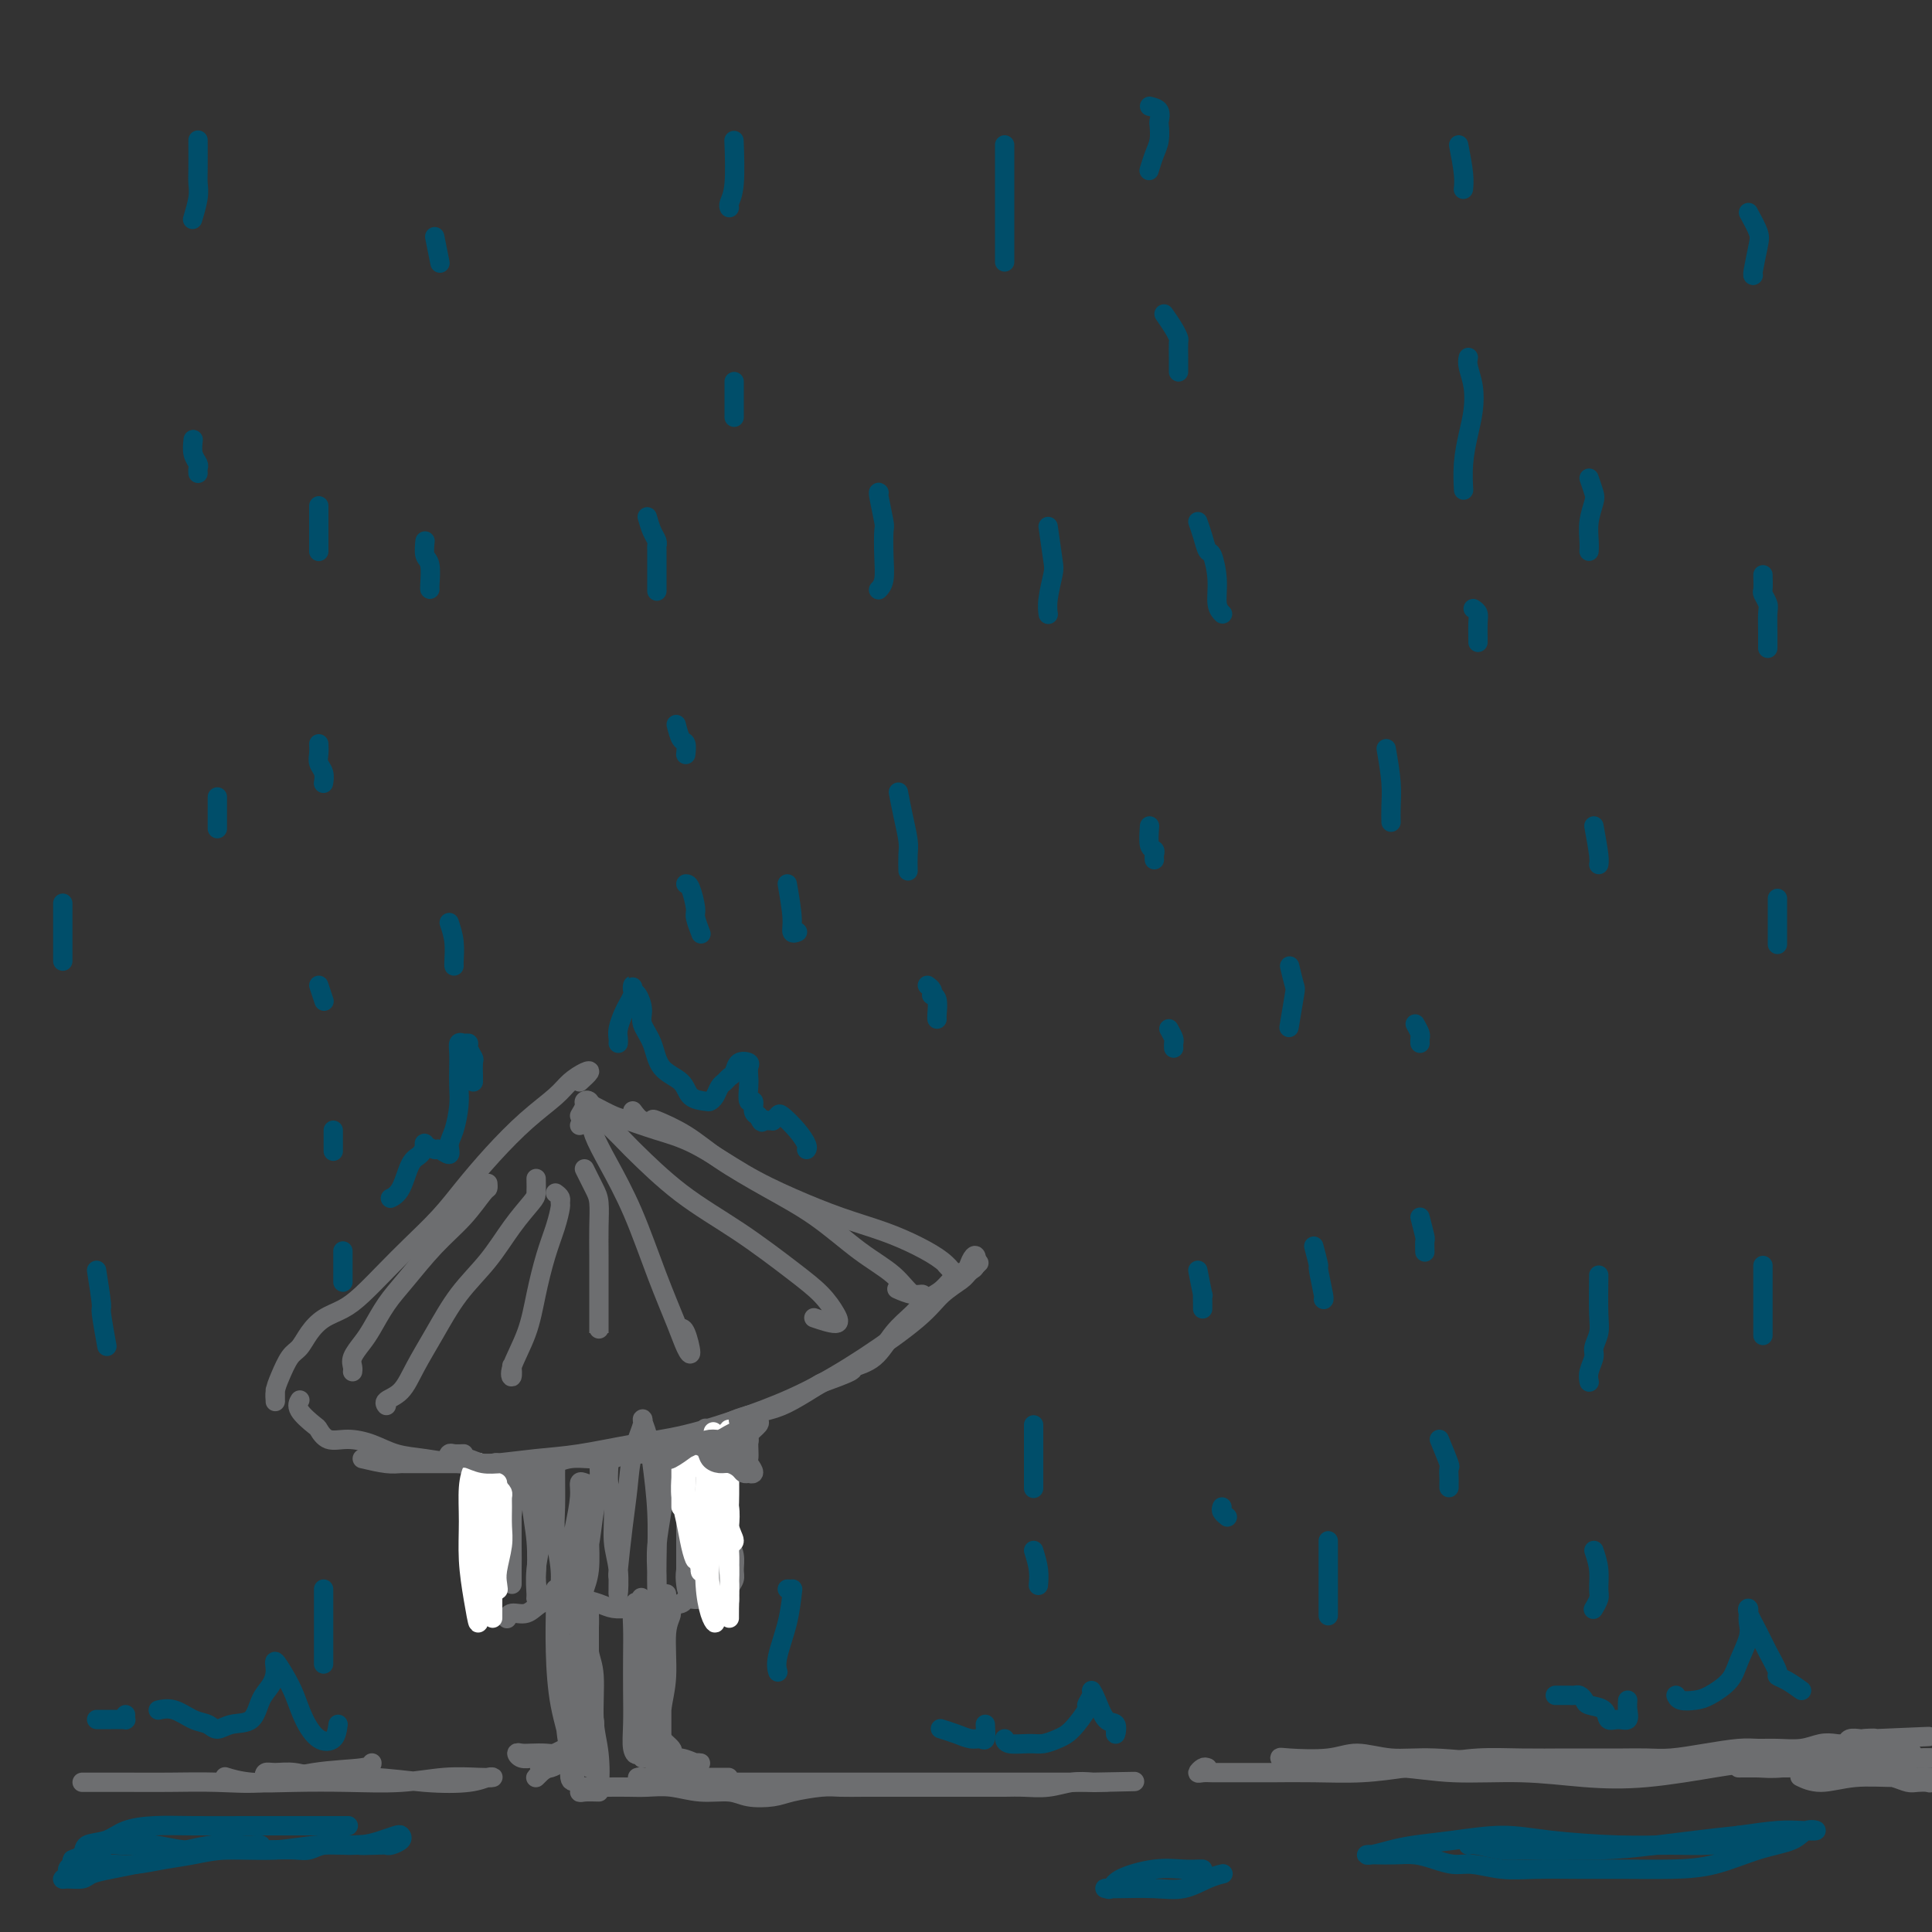 <svg viewBox='0 0 400 400' version='1.1' xmlns='http://www.w3.org/2000/svg' xmlns:xlink='http://www.w3.org/1999/xlink'><rect x="0" y="0" width="400" height="400" fill="#333333" stroke="none"/><g fill='none' stroke='rgb(109,110,112)' stroke-width='4' stroke-linecap='round' stroke-linejoin='round'><path d='M17,369c0.331,-0.000 0.662,-0.000 1,0c0.338,0.000 0.683,0.000 1,0c0.317,-0.000 0.604,-0.001 1,0c0.396,0.001 0.899,0.002 2,0c1.101,-0.002 2.799,-0.007 5,0c2.201,0.007 4.905,0.027 8,0c3.095,-0.027 6.581,-0.102 10,0c3.419,0.102 6.773,0.381 10,0c3.227,-0.381 6.329,-1.422 10,-2c3.671,-0.578 7.911,-0.694 10,-1c2.089,-0.306 2.025,-0.802 2,-1c-0.025,-0.198 -0.013,-0.099 0,0'/><path d='M57,368c-0.809,0.116 -1.617,0.231 -2,0c-0.383,-0.231 -0.340,-0.809 0,-1c0.340,-0.191 0.979,0.005 2,0c1.021,-0.005 2.426,-0.211 4,0c1.574,0.211 3.318,0.837 6,1c2.682,0.163 6.304,-0.139 10,0c3.696,0.139 7.468,0.717 11,1c3.532,0.283 6.825,0.271 9,0c2.175,-0.271 3.230,-0.801 4,-1c0.770,-0.199 1.253,-0.067 1,0c-0.253,0.067 -1.243,0.070 -3,0c-1.757,-0.070 -4.282,-0.214 -7,0c-2.718,0.214 -5.629,0.786 -9,1c-3.371,0.214 -7.202,0.071 -11,0c-3.798,-0.071 -7.565,-0.071 -11,0c-3.435,0.071 -6.540,0.211 -9,0c-2.460,-0.211 -4.274,-0.775 -5,-1c-0.726,-0.225 -0.363,-0.113 0,0'/><path d='M124,371c-1.146,-0.030 -2.293,-0.061 -3,0c-0.707,0.061 -0.976,0.212 -1,0c-0.024,-0.212 0.197,-0.789 1,-1c0.803,-0.211 2.187,-0.058 3,0c0.813,0.058 1.054,0.019 2,0c0.946,-0.019 2.595,-0.020 4,0c1.405,0.020 2.566,0.062 4,0c1.434,-0.062 3.143,-0.226 5,0c1.857,0.226 3.863,0.842 6,1c2.137,0.158 4.406,-0.144 6,0c1.594,0.144 2.512,0.732 4,1c1.488,0.268 3.547,0.215 5,0c1.453,-0.215 2.299,-0.594 4,-1c1.701,-0.406 4.258,-0.841 6,-1c1.742,-0.159 2.671,-0.043 4,0c1.329,0.043 3.059,0.011 5,0c1.941,-0.011 4.093,-0.003 5,0c0.907,0.003 0.568,0.001 1,0c0.432,-0.001 1.634,-0.000 3,0c1.366,0.000 2.896,0.000 4,0c1.104,-0.000 1.782,0.000 3,0c1.218,-0.000 2.975,-0.000 4,0c1.025,0.000 1.319,0.001 2,0c0.681,-0.001 1.749,-0.004 3,0c1.251,0.004 2.683,0.015 4,0c1.317,-0.015 2.518,-0.056 4,0c1.482,0.056 3.245,0.207 5,0c1.755,-0.207 3.501,-0.774 5,-1c1.499,-0.226 2.749,-0.113 4,0'/><path d='M226,369c16.616,-0.309 5.655,-0.083 2,0c-3.655,0.083 -0.006,0.022 1,0c1.006,-0.022 -0.632,-0.006 -3,0c-2.368,0.006 -5.468,0.002 -9,0c-3.532,-0.002 -7.497,-0.000 -11,0c-3.503,0.000 -6.543,0.000 -8,0c-1.457,-0.000 -1.331,-0.000 -4,0c-2.669,0.000 -8.133,0.000 -13,0c-4.867,-0.000 -9.138,-0.000 -13,0c-3.862,0.000 -7.316,0.001 -11,0c-3.684,-0.001 -7.599,-0.004 -11,0c-3.401,0.004 -6.289,0.015 -8,0c-1.711,-0.015 -2.247,-0.057 -3,0c-0.753,0.057 -1.725,0.211 -2,0c-0.275,-0.211 0.148,-0.789 0,-1c-0.148,-0.211 -0.865,-0.057 -1,0c-0.135,0.057 0.312,0.015 1,0c0.688,-0.015 1.617,-0.004 3,0c1.383,0.004 3.218,0.001 6,0c2.782,-0.001 6.509,-0.000 8,0c1.491,0.000 0.745,0.000 0,0'/><path d='M250,366c-0.293,-0.113 -0.586,-0.226 -1,0c-0.414,0.226 -0.951,0.793 -1,1c-0.049,0.207 0.388,0.056 1,0c0.612,-0.056 1.398,-0.015 2,0c0.602,0.015 1.021,0.004 2,0c0.979,-0.004 2.519,-0.001 3,0c0.481,0.001 -0.097,0.001 1,0c1.097,-0.001 3.870,-0.003 5,0c1.130,0.003 0.617,0.012 2,0c1.383,-0.012 4.663,-0.046 8,0c3.337,0.046 6.731,0.170 10,0c3.269,-0.170 6.414,-0.634 9,-1c2.586,-0.366 4.612,-0.634 7,-1c2.388,-0.366 5.138,-0.830 8,-1c2.862,-0.170 5.836,-0.046 9,0c3.164,0.046 6.518,0.013 9,0c2.482,-0.013 4.093,-0.006 6,0c1.907,0.006 4.110,0.012 6,0c1.890,-0.012 3.467,-0.042 5,0c1.533,0.042 3.020,0.154 5,0c1.980,-0.154 4.451,-0.576 7,-1c2.549,-0.424 5.175,-0.849 7,-1c1.825,-0.151 2.848,-0.027 4,0c1.152,0.027 2.431,-0.044 4,0c1.569,0.044 3.427,0.204 5,0c1.573,-0.204 2.859,-0.773 4,-1c1.141,-0.227 2.136,-0.113 3,0c0.864,0.113 1.596,0.227 2,0c0.404,-0.227 0.479,-0.793 1,-1c0.521,-0.207 1.486,-0.056 2,0c0.514,0.056 0.575,0.016 1,0c0.425,-0.016 1.212,-0.008 2,0'/><path d='M388,360c21.614,-0.932 6.649,-0.262 1,0c-5.649,0.262 -1.982,0.117 -1,0c0.982,-0.117 -0.721,-0.204 -2,0c-1.279,0.204 -2.135,0.700 -4,1c-1.865,0.300 -4.738,0.406 -8,1c-3.262,0.594 -6.914,1.677 -11,2c-4.086,0.323 -8.607,-0.114 -13,0c-4.393,0.114 -8.658,0.778 -13,1c-4.342,0.222 -8.762,0.002 -13,0c-4.238,-0.002 -8.296,0.213 -13,0c-4.704,-0.213 -10.055,-0.856 -14,-1c-3.945,-0.144 -6.483,0.209 -9,0c-2.517,-0.209 -5.012,-0.980 -7,-1c-1.988,-0.020 -3.467,0.713 -6,1c-2.533,0.287 -6.118,0.130 -8,0c-1.882,-0.130 -2.060,-0.232 -2,0c0.060,0.232 0.357,0.798 1,1c0.643,0.202 1.630,0.039 3,0c1.370,-0.039 3.122,0.046 4,0c0.878,-0.046 0.883,-0.223 2,0c1.117,0.223 3.347,0.848 6,1c2.653,0.152 5.731,-0.168 9,0c3.269,0.168 6.730,0.823 11,1c4.270,0.177 9.349,-0.123 14,0c4.651,0.123 8.873,0.671 13,1c4.127,0.329 8.158,0.439 13,0c4.842,-0.439 10.496,-1.426 14,-2c3.504,-0.574 4.858,-0.735 7,-1c2.142,-0.265 5.071,-0.632 8,-1'/><path d='M370,364c8.151,-0.620 7.530,-0.170 7,0c-0.530,0.170 -0.967,0.060 0,0c0.967,-0.060 3.338,-0.069 5,0c1.662,0.069 2.616,0.215 4,0c1.384,-0.215 3.198,-0.790 4,-1c0.802,-0.210 0.592,-0.056 1,0c0.408,0.056 1.434,0.014 2,0c0.566,-0.014 0.673,0.000 1,0c0.327,-0.000 0.875,-0.014 1,0c0.125,0.014 -0.173,0.056 0,0c0.173,-0.056 0.816,-0.211 1,0c0.184,0.211 -0.092,0.789 0,1c0.092,0.211 0.550,0.057 1,0c0.450,-0.057 0.890,-0.015 1,0c0.110,0.015 -0.111,0.004 0,0c0.111,-0.004 0.554,-0.001 1,0c0.446,0.001 0.895,0.000 1,0c0.105,-0.000 -0.133,-0.000 0,0c0.133,0.000 0.637,0.000 1,0c0.363,-0.000 0.585,-0.001 1,0c0.415,0.001 1.023,0.003 1,0c-0.023,-0.003 -0.676,-0.011 -1,0c-0.324,0.011 -0.318,0.041 -1,0c-0.682,-0.041 -2.052,-0.155 -4,0c-1.948,0.155 -4.474,0.577 -7,1'/><path d='M390,365c-4.098,0.094 -8.343,-0.171 -12,0c-3.657,0.171 -6.725,0.778 -9,1c-2.275,0.222 -3.757,0.060 -5,0c-1.243,-0.060 -2.247,-0.017 -3,0c-0.753,0.017 -1.255,0.008 -1,0c0.255,-0.008 1.268,-0.013 3,0c1.732,0.013 4.183,0.046 7,0c2.817,-0.046 6.000,-0.170 9,0c3.000,0.170 5.816,0.634 8,1c2.184,0.366 3.736,0.635 5,1c1.264,0.365 2.239,0.826 3,1c0.761,0.174 1.309,0.061 2,0c0.691,-0.061 1.524,-0.070 2,0c0.476,0.070 0.596,0.220 1,0c0.404,-0.220 1.092,-0.809 0,-1c-1.092,-0.191 -3.964,0.015 -7,0c-3.036,-0.015 -6.236,-0.251 -9,0c-2.764,0.251 -5.090,0.991 -7,1c-1.910,0.009 -3.403,-0.712 -4,-1c-0.597,-0.288 -0.299,-0.144 0,0'/><path d='M123,229c1.485,0.779 2.970,1.558 4,2c1.030,0.442 1.604,0.547 3,1c1.396,0.453 3.612,1.255 6,2c2.388,0.745 4.948,1.434 8,3c3.052,1.566 6.598,4.008 10,6c3.402,1.992 6.662,3.534 10,5c3.338,1.466 6.756,2.857 10,4c3.244,1.143 6.316,2.040 9,3c2.684,0.960 4.982,1.984 7,3c2.018,1.016 3.757,2.025 5,3c1.243,0.975 1.988,1.916 2,2c0.012,0.084 -0.711,-0.690 -1,-1c-0.289,-0.310 -0.145,-0.155 0,0'/><path d='M120,224c0.882,-0.801 1.764,-1.603 2,-2c0.236,-0.397 -0.175,-0.391 -1,0c-0.825,0.391 -2.064,1.166 -3,2c-0.936,0.834 -1.567,1.726 -3,3c-1.433,1.274 -3.667,2.931 -6,5c-2.333,2.069 -4.766,4.551 -7,7c-2.234,2.449 -4.271,4.865 -6,7c-1.729,2.135 -3.151,3.990 -5,6c-1.849,2.010 -4.126,4.176 -6,6c-1.874,1.824 -3.345,3.306 -5,5c-1.655,1.694 -3.493,3.599 -5,5c-1.507,1.401 -2.683,2.299 -4,3c-1.317,0.701 -2.776,1.206 -4,2c-1.224,0.794 -2.212,1.879 -3,3c-0.788,1.121 -1.374,2.280 -2,3c-0.626,0.720 -1.292,1.001 -2,2c-0.708,0.999 -1.458,2.714 -2,4c-0.542,1.286 -0.877,2.141 -1,3c-0.123,0.859 -0.033,1.722 0,2c0.033,0.278 0.009,-0.029 0,0c-0.009,0.029 -0.002,0.392 0,0c0.002,-0.392 0.001,-1.541 0,-2c-0.001,-0.459 -0.000,-0.230 0,0'/><path d='M75,302c1.811,0.423 3.623,0.845 5,1c1.377,0.155 2.320,0.041 3,0c0.680,-0.041 1.096,-0.011 1,0c-0.096,0.011 -0.704,0.003 0,0c0.704,-0.003 2.719,0.000 4,0c1.281,-0.000 1.828,-0.003 3,0c1.172,0.003 2.969,0.012 5,0c2.031,-0.012 4.295,-0.045 6,0c1.705,0.045 2.849,0.167 5,0c2.151,-0.167 5.308,-0.623 8,-1c2.692,-0.377 4.918,-0.677 7,-1c2.082,-0.323 4.021,-0.671 6,-1c1.979,-0.329 3.999,-0.641 6,-1c2.001,-0.359 3.982,-0.766 6,-1c2.018,-0.234 4.072,-0.294 6,-1c1.928,-0.706 3.731,-2.058 6,-3c2.269,-0.942 5.005,-1.475 7,-2c1.995,-0.525 3.249,-1.044 5,-2c1.751,-0.956 3.998,-2.351 5,-3c1.002,-0.649 0.760,-0.554 2,-1c1.240,-0.446 3.963,-1.435 5,-2c1.037,-0.565 0.388,-0.708 1,-1c0.612,-0.292 2.484,-0.734 4,-2c1.516,-1.266 2.675,-3.355 4,-5c1.325,-1.645 2.817,-2.846 4,-4c1.183,-1.154 2.057,-2.263 3,-3c0.943,-0.737 1.955,-1.103 3,-2c1.045,-0.897 2.123,-2.325 3,-3c0.877,-0.675 1.553,-0.598 2,-1c0.447,-0.402 0.666,-1.283 1,-2c0.334,-0.717 0.782,-1.270 1,-1c0.218,0.270 0.205,1.363 0,2c-0.205,0.637 -0.603,0.819 -1,1'/><path d='M201,263c3.162,-2.872 1.068,-1.050 0,0c-1.068,1.050 -1.110,1.330 -2,2c-0.890,0.670 -2.630,1.732 -4,3c-1.370,1.268 -2.372,2.742 -5,5c-2.628,2.258 -6.883,5.301 -11,8c-4.117,2.699 -8.097,5.056 -12,7c-3.903,1.944 -7.730,3.476 -12,5c-4.270,1.524 -8.983,3.039 -13,4c-4.017,0.961 -7.338,1.369 -11,2c-3.662,0.631 -7.664,1.486 -11,2c-3.336,0.514 -6.005,0.686 -9,1c-2.995,0.314 -6.316,0.771 -9,1c-2.684,0.229 -4.731,0.229 -7,0c-2.269,-0.229 -4.761,-0.686 -7,-1c-2.239,-0.314 -4.225,-0.484 -6,-1c-1.775,-0.516 -3.338,-1.379 -5,-2c-1.662,-0.621 -3.423,-0.999 -5,-1c-1.577,-0.001 -2.969,0.374 -4,0c-1.031,-0.374 -1.702,-1.498 -2,-2c-0.298,-0.502 -0.224,-0.382 -1,-1c-0.776,-0.618 -2.401,-1.974 -3,-3c-0.599,-1.026 -0.171,-1.722 0,-2c0.171,-0.278 0.086,-0.139 0,0'/><path d='M131,230c0.611,0.829 1.222,1.658 2,2c0.778,0.342 1.723,0.197 2,0c0.277,-0.197 -0.113,-0.446 1,0c1.113,0.446 3.730,1.588 6,3c2.270,1.412 4.193,3.093 7,5c2.807,1.907 6.498,4.039 10,6c3.502,1.961 6.814,3.751 10,6c3.186,2.249 6.247,4.957 9,7c2.753,2.043 5.200,3.419 7,5c1.800,1.581 2.955,3.366 4,4c1.045,0.634 1.981,0.119 2,0c0.019,-0.119 -0.880,0.160 -2,0c-1.120,-0.160 -2.463,-0.760 -3,-1c-0.537,-0.240 -0.269,-0.120 0,0'/><path d='M120,231c0.449,-0.744 0.898,-1.488 1,-2c0.102,-0.512 -0.144,-0.792 0,-1c0.144,-0.208 0.677,-0.346 1,0c0.323,0.346 0.437,1.174 1,2c0.563,0.826 1.576,1.648 3,3c1.424,1.352 3.258,3.232 4,4c0.742,0.768 0.393,0.424 2,2c1.607,1.576 5.169,5.072 9,8c3.831,2.928 7.931,5.287 12,8c4.069,2.713 8.109,5.781 11,8c2.891,2.219 4.634,3.589 6,5c1.366,1.411 2.356,2.863 3,4c0.644,1.137 0.943,1.960 0,2c-0.943,0.040 -3.126,-0.703 -4,-1c-0.874,-0.297 -0.437,-0.149 0,0'/><path d='M120,233c0.449,-0.438 0.898,-0.876 1,-1c0.102,-0.124 -0.144,0.067 0,0c0.144,-0.067 0.677,-0.392 1,0c0.323,0.392 0.436,1.500 1,3c0.564,1.500 1.579,3.392 3,6c1.421,2.608 3.247,5.932 5,10c1.753,4.068 3.434,8.880 5,13c1.566,4.120 3.019,7.549 4,10c0.981,2.451 1.492,3.925 2,5c0.508,1.075 1.012,1.752 1,1c-0.012,-0.752 -0.542,-2.933 -1,-4c-0.458,-1.067 -0.845,-1.019 -1,-1c-0.155,0.019 -0.077,0.010 0,0'/><path d='M121,242c0.732,1.466 1.464,2.932 2,4c0.536,1.068 0.876,1.737 1,3c0.124,1.263 0.033,3.118 0,5c-0.033,1.882 -0.009,3.789 0,6c0.009,2.211 0.002,4.725 0,7c-0.002,2.275 -0.001,4.311 0,6c0.001,1.689 0.000,3.032 0,3c-0.000,-0.032 -0.000,-1.438 0,-2c0.000,-0.562 0.000,-0.281 0,0'/><path d='M115,247c0.427,0.317 0.855,0.633 1,1c0.145,0.367 0.008,0.784 0,1c-0.008,0.216 0.112,0.232 0,1c-0.112,0.768 -0.458,2.289 -1,4c-0.542,1.711 -1.280,3.613 -2,6c-0.720,2.387 -1.422,5.259 -2,8c-0.578,2.741 -1.030,5.350 -2,8c-0.970,2.650 -2.456,5.339 -3,7c-0.544,1.661 -0.147,2.293 0,2c0.147,-0.293 0.042,-1.512 0,-2c-0.042,-0.488 -0.021,-0.244 0,0'/><path d='M111,244c0.022,1.148 0.044,2.295 0,3c-0.044,0.705 -0.153,0.966 -1,2c-0.847,1.034 -2.432,2.841 -4,5c-1.568,2.159 -3.118,4.669 -5,7c-1.882,2.331 -4.095,4.484 -6,7c-1.905,2.516 -3.502,5.396 -5,8c-1.498,2.604 -2.899,4.933 -4,7c-1.101,2.067 -1.903,3.874 -3,5c-1.097,1.126 -2.488,1.572 -3,2c-0.512,0.428 -0.146,0.836 0,1c0.146,0.164 0.073,0.082 0,0'/><path d='M101,245c0.030,0.425 0.059,0.851 0,1c-0.059,0.149 -0.207,0.023 -1,1c-0.793,0.977 -2.233,3.059 -4,5c-1.767,1.941 -3.862,3.740 -6,6c-2.138,2.260 -4.318,4.979 -6,7c-1.682,2.021 -2.868,3.343 -4,5c-1.132,1.657 -2.212,3.649 -3,5c-0.788,1.351 -1.283,2.061 -2,3c-0.717,0.939 -1.656,2.107 -2,3c-0.344,0.893 -0.093,1.510 0,2c0.093,0.490 0.026,0.854 0,1c-0.026,0.146 -0.013,0.073 0,0'/><path d='M150,298c-0.002,1.434 -0.004,2.869 0,4c0.004,1.131 0.016,1.960 0,3c-0.016,1.040 -0.058,2.293 0,4c0.058,1.707 0.215,3.870 0,6c-0.215,2.130 -0.804,4.227 -1,5c-0.196,0.773 0.000,0.222 0,0c-0.000,-0.222 -0.197,-0.114 0,-1c0.197,-0.886 0.789,-2.767 1,-4c0.211,-1.233 0.043,-1.818 0,-3c-0.043,-1.182 0.041,-2.960 0,-4c-0.041,-1.040 -0.207,-1.342 0,-2c0.207,-0.658 0.788,-1.672 1,-3c0.212,-1.328 0.057,-2.969 0,-4c-0.057,-1.031 -0.015,-1.452 0,-2c0.015,-0.548 0.004,-1.224 0,-1c-0.004,0.224 -0.000,1.349 0,2c0.000,0.651 -0.004,0.830 0,1c0.004,0.170 0.015,0.332 0,1c-0.015,0.668 -0.057,1.842 0,3c0.057,1.158 0.212,2.299 0,4c-0.212,1.701 -0.790,3.963 -1,6c-0.210,2.037 -0.053,3.848 0,6c0.053,2.152 0.000,4.646 0,6c-0.000,1.354 0.053,1.567 0,1c-0.053,-0.567 -0.210,-1.915 0,-3c0.210,-1.085 0.788,-1.907 1,-3c0.212,-1.093 0.057,-2.458 0,-3c-0.057,-0.542 -0.015,-0.261 0,-1c0.015,-0.739 0.004,-2.497 0,-4c-0.004,-1.503 -0.002,-2.752 0,-4'/><path d='M151,308c0.155,-3.137 0.041,-2.478 0,-3c-0.041,-0.522 -0.011,-2.223 0,-2c0.011,0.223 0.003,2.371 0,4c-0.003,1.629 -0.001,2.741 0,4c0.001,1.259 0.000,2.667 0,4c-0.000,1.333 -0.000,2.591 0,4c0.000,1.409 0.000,2.970 0,4c-0.000,1.030 -0.000,1.529 0,2c0.000,0.471 0.000,0.915 0,1c-0.000,0.085 -0.000,-0.188 0,-1c0.000,-0.812 0.000,-2.163 0,-3c-0.000,-0.837 -0.001,-1.161 0,-2c0.001,-0.839 0.004,-2.192 0,-3c-0.004,-0.808 -0.015,-1.072 0,-1c0.015,0.072 0.058,0.481 0,1c-0.058,0.519 -0.215,1.150 0,2c0.215,0.850 0.804,1.920 1,3c0.196,1.080 0.001,2.170 0,3c-0.001,0.830 0.192,1.400 0,2c-0.192,0.600 -0.767,1.229 -1,2c-0.233,0.771 -0.122,1.685 0,2c0.122,0.315 0.255,0.031 0,0c-0.255,-0.031 -0.897,0.192 -1,0c-0.103,-0.192 0.334,-0.797 0,-1c-0.334,-0.203 -1.438,-0.003 -2,0c-0.562,0.003 -0.583,-0.192 -1,0c-0.417,0.192 -1.231,0.770 -2,1c-0.769,0.230 -1.495,0.113 -2,0c-0.505,-0.113 -0.790,-0.223 -1,0c-0.210,0.223 -0.346,0.778 -1,1c-0.654,0.222 -1.827,0.111 -3,0'/><path d='M138,332c-2.320,0.690 -1.621,0.914 -2,1c-0.379,0.086 -1.837,0.033 -3,0c-1.163,-0.033 -2.032,-0.048 -3,0c-0.968,0.048 -2.034,0.158 -3,0c-0.966,-0.158 -1.833,-0.585 -3,-1c-1.167,-0.415 -2.635,-0.820 -4,-1c-1.365,-0.180 -2.629,-0.136 -4,0c-1.371,0.136 -2.851,0.362 -4,1c-1.149,0.638 -1.968,1.686 -3,2c-1.032,0.314 -2.278,-0.108 -3,0c-0.722,0.108 -0.921,0.745 -1,1c-0.079,0.255 -0.040,0.127 0,0'/><path d='M102,303c0.423,-0.156 0.846,-0.312 1,0c0.154,0.312 0.037,1.090 0,2c-0.037,0.910 0.004,1.950 0,4c-0.004,2.050 -0.055,5.109 0,8c0.055,2.891 0.214,5.615 0,8c-0.214,2.385 -0.800,4.432 -1,5c-0.200,0.568 -0.012,-0.344 0,-1c0.012,-0.656 -0.151,-1.056 0,-2c0.151,-0.944 0.615,-2.432 1,-4c0.385,-1.568 0.692,-3.215 1,-5c0.308,-1.785 0.619,-3.710 1,-5c0.381,-1.290 0.834,-1.947 1,-3c0.166,-1.053 0.044,-2.501 0,-3c-0.044,-0.499 -0.012,-0.048 0,1c0.012,1.048 0.003,2.693 0,4c-0.003,1.307 -0.001,2.276 0,4c0.001,1.724 0.000,4.203 0,6c-0.000,1.797 -0.001,2.914 0,4c0.001,1.086 0.003,2.143 0,2c-0.003,-0.143 -0.012,-1.485 0,-3c0.012,-1.515 0.044,-3.202 0,-5c-0.044,-1.798 -0.166,-3.708 0,-6c0.166,-2.292 0.618,-4.966 1,-7c0.382,-2.034 0.695,-3.429 1,-4c0.305,-0.571 0.604,-0.319 1,0c0.396,0.319 0.890,0.704 1,2c0.110,1.296 -0.163,3.503 0,6c0.163,2.497 0.761,5.285 1,8c0.239,2.715 0.120,5.358 0,8'/><path d='M111,327c0.459,4.622 0.107,4.177 0,4c-0.107,-0.177 0.030,-0.087 0,-1c-0.030,-0.913 -0.229,-2.828 0,-5c0.229,-2.172 0.884,-4.601 1,-7c0.116,-2.399 -0.308,-4.768 0,-7c0.308,-2.232 1.350,-4.326 2,-6c0.650,-1.674 0.910,-2.928 1,-3c0.090,-0.072 0.009,1.038 0,3c-0.009,1.962 0.053,4.778 0,7c-0.053,2.222 -0.221,3.852 0,6c0.221,2.148 0.833,4.814 1,7c0.167,2.186 -0.109,3.890 0,4c0.109,0.110 0.603,-1.376 1,-3c0.397,-1.624 0.698,-3.388 1,-5c0.302,-1.612 0.607,-3.072 1,-5c0.393,-1.928 0.876,-4.324 1,-6c0.124,-1.676 -0.111,-2.632 0,-3c0.111,-0.368 0.567,-0.146 1,0c0.433,0.146 0.844,0.218 1,1c0.156,0.782 0.056,2.276 0,4c-0.056,1.724 -0.068,3.680 0,6c0.068,2.320 0.218,5.005 0,7c-0.218,1.995 -0.802,3.302 -1,4c-0.198,0.698 -0.011,0.788 0,0c0.011,-0.788 -0.155,-2.454 0,-4c0.155,-1.546 0.629,-2.971 1,-5c0.371,-2.029 0.638,-4.662 1,-7c0.362,-2.338 0.818,-4.382 1,-6c0.182,-1.618 0.091,-2.809 0,-4'/><path d='M124,303c0.625,-4.259 0.688,-1.908 1,-1c0.312,0.908 0.872,0.372 1,1c0.128,0.628 -0.176,2.421 0,4c0.176,1.579 0.832,2.944 1,5c0.168,2.056 -0.152,4.803 0,7c0.152,2.197 0.776,3.843 1,6c0.224,2.157 0.049,4.824 0,5c-0.049,0.176 0.027,-2.138 0,-3c-0.027,-0.862 -0.157,-0.273 0,-2c0.157,-1.727 0.602,-5.771 1,-9c0.398,-3.229 0.751,-5.642 1,-8c0.249,-2.358 0.395,-4.659 1,-7c0.605,-2.341 1.668,-4.721 2,-6c0.332,-1.279 -0.069,-1.458 0,-1c0.069,0.458 0.607,1.551 1,3c0.393,1.449 0.641,3.253 1,6c0.359,2.747 0.827,6.436 1,10c0.173,3.564 0.049,7.004 0,10c-0.049,2.996 -0.025,5.548 0,6c0.025,0.452 0.051,-1.196 0,-3c-0.051,-1.804 -0.178,-3.766 0,-6c0.178,-2.234 0.660,-4.741 1,-7c0.340,-2.259 0.536,-4.269 1,-6c0.464,-1.731 1.196,-3.183 2,-4c0.804,-0.817 1.679,-1.000 2,-1c0.321,-0.000 0.086,0.182 0,1c-0.086,0.818 -0.023,2.271 0,4c0.023,1.729 0.006,3.735 0,6c-0.006,2.265 -0.002,4.790 0,7c0.002,2.210 0.001,4.105 0,6'/><path d='M142,326c0.322,4.140 0.128,2.990 0,2c-0.128,-0.990 -0.188,-1.820 0,-3c0.188,-1.180 0.625,-2.711 1,-5c0.375,-2.289 0.688,-5.336 1,-8c0.312,-2.664 0.622,-4.946 1,-8c0.378,-3.054 0.823,-6.881 1,-8c0.177,-1.119 0.086,0.469 0,2c-0.086,1.531 -0.166,3.003 0,5c0.166,1.997 0.577,4.517 1,7c0.423,2.483 0.859,4.928 1,8c0.141,3.072 -0.014,6.772 0,9c0.014,2.228 0.196,2.984 0,3c-0.196,0.016 -0.770,-0.710 -1,-1c-0.230,-0.290 -0.115,-0.145 0,0'/><path d='M138,330c0.039,0.354 0.078,0.708 0,1c-0.078,0.292 -0.273,0.522 0,1c0.273,0.478 1.016,1.202 1,2c-0.016,0.798 -0.789,1.668 -1,4c-0.211,2.332 0.140,6.125 0,9c-0.140,2.875 -0.769,4.833 -1,7c-0.231,2.167 -0.062,4.544 0,6c0.062,1.456 0.017,1.991 0,2c-0.017,0.009 -0.004,-0.506 0,-1c0.004,-0.494 0.001,-0.965 0,-2c-0.001,-1.035 -0.001,-2.633 0,-4c0.001,-1.367 0.001,-2.503 0,-4c-0.001,-1.497 -0.004,-3.355 0,-5c0.004,-1.645 0.016,-3.077 0,-5c-0.016,-1.923 -0.061,-4.337 0,-6c0.061,-1.663 0.227,-2.575 0,-3c-0.227,-0.425 -0.846,-0.363 -1,0c-0.154,0.363 0.159,1.028 0,2c-0.159,0.972 -0.789,2.252 -1,4c-0.211,1.748 -0.004,3.966 0,6c0.004,2.034 -0.195,3.885 0,6c0.195,2.115 0.785,4.494 1,7c0.215,2.506 0.055,5.139 0,7c-0.055,1.861 -0.003,2.951 0,3c0.003,0.049 -0.041,-0.942 0,-3c0.041,-2.058 0.169,-5.183 0,-8c-0.169,-2.817 -0.634,-5.327 -1,-8c-0.366,-2.673 -0.634,-5.510 -1,-8c-0.366,-2.490 -0.829,-4.632 -1,-6c-0.171,-1.368 -0.049,-1.962 0,-2c0.049,-0.038 0.024,0.481 0,1'/><path d='M133,333c-0.463,-4.989 -0.120,-0.461 0,2c0.120,2.461 0.017,2.855 0,4c-0.017,1.145 0.052,3.042 0,5c-0.052,1.958 -0.224,3.977 0,6c0.224,2.023 0.846,4.050 1,6c0.154,1.950 -0.159,3.822 0,5c0.159,1.178 0.790,1.661 1,1c0.210,-0.661 0.001,-2.468 0,-3c-0.001,-0.532 0.207,0.210 0,-1c-0.207,-1.210 -0.830,-4.372 -1,-7c-0.170,-2.628 0.112,-4.722 0,-7c-0.112,-2.278 -0.618,-4.741 -1,-7c-0.382,-2.259 -0.638,-4.315 -1,-5c-0.362,-0.685 -0.829,0.003 -1,1c-0.171,0.997 -0.047,2.305 0,4c0.047,1.695 0.016,3.778 0,6c-0.016,2.222 -0.018,4.584 0,7c0.018,2.416 0.057,4.885 0,7c-0.057,2.115 -0.211,3.876 0,5c0.211,1.124 0.788,1.610 1,1c0.212,-0.610 0.061,-2.317 0,-3c-0.061,-0.683 -0.030,-0.341 0,0'/><path d='M115,330c-0.000,-0.546 -0.001,-1.092 0,-1c0.001,0.092 0.002,0.822 0,2c-0.002,1.178 -0.007,2.806 0,3c0.007,0.194 0.025,-1.044 0,0c-0.025,1.044 -0.093,4.371 0,8c0.093,3.629 0.348,7.562 1,11c0.652,3.438 1.701,6.382 2,9c0.299,2.618 -0.154,4.912 0,6c0.154,1.088 0.913,0.971 1,0c0.087,-0.971 -0.498,-2.794 -1,-5c-0.502,-2.206 -0.920,-4.794 -1,-8c-0.080,-3.206 0.178,-7.031 0,-10c-0.178,-2.969 -0.791,-5.084 -1,-6c-0.209,-0.916 -0.015,-0.633 0,-2c0.015,-1.367 -0.150,-4.383 0,-6c0.150,-1.617 0.615,-1.834 1,-2c0.385,-0.166 0.692,-0.282 1,0c0.308,0.282 0.618,0.961 1,2c0.382,1.039 0.834,2.438 1,4c0.166,1.562 0.044,3.287 0,6c-0.044,2.713 -0.012,6.415 0,9c0.012,2.585 0.003,4.052 0,6c-0.003,1.948 -0.001,4.376 0,6c0.001,1.624 0.001,2.443 0,2c-0.001,-0.443 -0.004,-2.149 0,-4c0.004,-1.851 0.015,-3.848 0,-6c-0.015,-2.152 -0.057,-4.461 0,-7c0.057,-2.539 0.211,-5.309 0,-8c-0.211,-2.691 -0.788,-5.301 -1,-7c-0.212,-1.699 -0.061,-2.485 0,-3c0.061,-0.515 0.030,-0.757 0,-1'/><path d='M119,328c0.067,-5.295 0.735,-1.534 1,1c0.265,2.534 0.127,3.839 0,5c-0.127,1.161 -0.244,2.178 0,4c0.244,1.822 0.850,4.450 1,7c0.150,2.550 -0.156,5.021 0,8c0.156,2.979 0.774,6.466 1,9c0.226,2.534 0.061,4.116 0,4c-0.061,-0.116 -0.016,-1.930 0,-4c0.016,-2.070 0.004,-4.398 0,-7c-0.004,-2.602 -0.001,-5.480 0,-8c0.001,-2.520 0.001,-4.682 0,-7c-0.001,-2.318 -0.001,-4.791 0,-6c0.001,-1.209 0.004,-1.154 0,-1c-0.004,0.154 -0.016,0.406 0,1c0.016,0.594 0.060,1.530 0,3c-0.060,1.470 -0.225,3.474 0,5c0.225,1.526 0.841,2.574 1,5c0.159,2.426 -0.139,6.229 0,9c0.139,2.771 0.714,4.508 1,7c0.286,2.492 0.283,5.738 0,6c-0.283,0.262 -0.846,-2.459 -1,-5c-0.154,-2.541 0.102,-4.900 0,-7c-0.102,-2.100 -0.563,-3.940 -1,-6c-0.437,-2.060 -0.850,-4.340 -1,-6c-0.150,-1.660 -0.037,-2.699 0,-3c0.037,-0.301 -0.000,0.136 0,1c0.000,0.864 0.039,2.156 0,3c-0.039,0.844 -0.154,1.241 0,2c0.154,0.759 0.577,1.879 1,3'/><path d='M122,351c0.094,1.688 -0.170,1.408 0,2c0.170,0.592 0.775,2.058 1,3c0.225,0.942 0.070,1.362 0,2c-0.070,0.638 -0.056,1.495 0,2c0.056,0.505 0.154,0.657 0,1c-0.154,0.343 -0.558,0.876 -1,1c-0.442,0.124 -0.920,-0.163 -2,0c-1.080,0.163 -2.763,0.775 -4,1c-1.237,0.225 -2.028,0.064 -3,0c-0.972,-0.064 -2.124,-0.031 -3,0c-0.876,0.031 -1.477,0.061 -2,0c-0.523,-0.061 -0.967,-0.212 -1,0c-0.033,0.212 0.347,0.789 1,1c0.653,0.211 1.579,0.056 2,0c0.421,-0.056 0.338,-0.015 1,0c0.662,0.015 2.070,0.003 3,0c0.930,-0.003 1.382,0.002 2,0c0.618,-0.002 1.404,-0.011 2,0c0.596,0.011 1.004,0.043 1,0c-0.004,-0.043 -0.420,-0.159 -1,0c-0.580,0.159 -1.325,0.594 -2,1c-0.675,0.406 -1.281,0.785 -2,1c-0.719,0.215 -1.552,0.268 -2,0c-0.448,-0.268 -0.512,-0.855 0,-1c0.512,-0.145 1.599,0.153 2,0c0.401,-0.153 0.114,-0.758 0,-1c-0.114,-0.242 -0.057,-0.121 0,0'/><path d='M133,358c0.764,0.847 1.528,1.694 2,2c0.472,0.306 0.652,0.071 1,0c0.348,-0.071 0.865,0.022 1,0c0.135,-0.022 -0.113,-0.160 0,0c0.113,0.160 0.588,0.617 1,1c0.412,0.383 0.763,0.691 1,1c0.237,0.309 0.361,0.619 0,1c-0.361,0.381 -1.205,0.834 -2,1c-0.795,0.166 -1.540,0.045 -2,0c-0.460,-0.045 -0.637,-0.013 -1,0c-0.363,0.013 -0.914,0.007 -1,0c-0.086,-0.007 0.294,-0.016 1,0c0.706,0.016 1.739,0.057 3,0c1.261,-0.057 2.749,-0.212 4,0c1.251,0.212 2.264,0.790 3,1c0.736,0.210 1.195,0.053 1,0c-0.195,-0.053 -1.044,-0.000 -2,0c-0.956,0.000 -2.019,-0.051 -3,0c-0.981,0.051 -1.879,0.206 -3,0c-1.121,-0.206 -2.463,-0.773 -3,-1c-0.537,-0.227 -0.268,-0.113 0,0'/><path d='M116,363c1.138,-0.438 2.276,-0.875 3,-1c0.724,-0.125 1.035,0.064 1,0c-0.035,-0.064 -0.417,-0.380 -1,0c-0.583,0.380 -1.366,1.455 -2,2c-0.634,0.545 -1.119,0.560 -2,1c-0.881,0.440 -2.157,1.307 -3,2c-0.843,0.693 -1.251,1.213 -1,1c0.251,-0.213 1.163,-1.160 2,-2c0.837,-0.840 1.600,-1.573 2,-2c0.400,-0.427 0.437,-0.547 1,-1c0.563,-0.453 1.652,-1.237 1,-1c-0.652,0.237 -3.043,1.496 -4,2c-0.957,0.504 -0.478,0.252 0,0'/></g>
<g fill='none' stroke='rgb(255,255,255)' stroke-width='4' stroke-linecap='round' stroke-linejoin='round'><path d='M150,303c0.414,-0.026 0.829,-0.053 1,0c0.171,0.053 0.099,0.184 0,0c-0.099,-0.184 -0.227,-0.684 0,-1c0.227,-0.316 0.807,-0.447 1,-1c0.193,-0.553 -0.001,-1.527 0,-2c0.001,-0.473 0.196,-0.446 0,-1c-0.196,-0.554 -0.785,-1.691 -1,-2c-0.215,-0.309 -0.057,0.209 0,1c0.057,0.791 0.014,1.856 0,3c-0.014,1.144 0.001,2.366 0,3c-0.001,0.634 -0.018,0.680 0,2c0.018,1.320 0.071,3.915 0,6c-0.071,2.085 -0.267,3.661 0,5c0.267,1.339 0.996,2.443 1,3c0.004,0.557 -0.717,0.568 -1,0c-0.283,-0.568 -0.127,-1.716 0,-3c0.127,-1.284 0.226,-2.703 0,-4c-0.226,-1.297 -0.779,-2.473 -1,-3c-0.221,-0.527 -0.112,-0.405 0,-1c0.112,-0.595 0.226,-1.906 0,-3c-0.226,-1.094 -0.793,-1.972 -1,-3c-0.207,-1.028 -0.056,-2.208 0,-3c0.056,-0.792 0.016,-1.197 0,-1c-0.016,0.197 -0.007,0.998 0,1c0.007,0.002 0.012,-0.793 0,-1c-0.012,-0.207 -0.042,0.175 0,0c0.042,-0.175 0.155,-0.907 0,-1c-0.155,-0.093 -0.577,0.454 -1,1'/><path d='M148,298c-0.626,-3.225 -0.192,-0.788 0,1c0.192,1.788 0.142,2.928 0,4c-0.142,1.072 -0.377,2.076 0,4c0.377,1.924 1.366,4.766 2,7c0.634,2.234 0.913,3.858 1,6c0.087,2.142 -0.019,4.801 0,5c0.019,0.199 0.163,-2.062 0,-4c-0.163,-1.938 -0.632,-3.555 -1,-5c-0.368,-1.445 -0.636,-2.720 -1,-4c-0.364,-1.280 -0.826,-2.565 -1,-4c-0.174,-1.435 -0.061,-3.020 0,-4c0.061,-0.980 0.069,-1.356 0,-2c-0.069,-0.644 -0.215,-1.557 0,-2c0.215,-0.443 0.793,-0.418 1,0c0.207,0.418 0.045,1.228 0,2c-0.045,0.772 0.026,1.505 0,3c-0.026,1.495 -0.151,3.750 0,6c0.151,2.250 0.576,4.493 1,7c0.424,2.507 0.845,5.278 1,8c0.155,2.722 0.042,5.394 0,7c-0.042,1.606 -0.014,2.147 0,2c0.014,-0.147 0.015,-0.982 0,-2c-0.015,-1.018 -0.045,-2.218 0,-4c0.045,-1.782 0.167,-4.146 0,-6c-0.167,-1.854 -0.622,-3.198 -1,-5c-0.378,-1.802 -0.679,-4.062 -1,-6c-0.321,-1.938 -0.663,-3.554 -1,-5c-0.337,-1.446 -0.668,-2.723 -1,-4'/><path d='M147,303c-0.619,-4.827 -0.166,-1.894 0,-1c0.166,0.894 0.046,-0.252 0,-1c-0.046,-0.748 -0.016,-1.098 0,-1c0.016,0.098 0.019,0.645 0,1c-0.019,0.355 -0.058,0.519 0,1c0.058,0.481 0.215,1.280 0,3c-0.215,1.720 -0.800,4.360 -1,7c-0.200,2.640 -0.015,5.280 0,8c0.015,2.720 -0.138,5.519 0,8c0.138,2.481 0.569,4.643 1,6c0.431,1.357 0.861,1.908 1,2c0.139,0.092 -0.014,-0.277 0,-1c0.014,-0.723 0.196,-1.801 0,-3c-0.196,-1.199 -0.769,-2.520 -1,-4c-0.231,-1.480 -0.118,-3.121 0,-5c0.118,-1.879 0.242,-3.997 0,-6c-0.242,-2.003 -0.849,-3.893 -1,-6c-0.151,-2.107 0.156,-4.432 0,-6c-0.156,-1.568 -0.774,-2.379 -1,-3c-0.226,-0.621 -0.061,-1.053 0,-1c0.061,0.053 0.016,0.591 0,1c-0.016,0.409 -0.005,0.688 0,1c0.005,0.312 0.002,0.656 0,1'/><path d='M145,304c-0.333,-5.000 -0.167,-2.500 0,0'/><path d='M99,308c-0.002,-0.792 -0.003,-1.584 0,-2c0.003,-0.416 0.011,-0.456 0,-1c-0.011,-0.544 -0.041,-1.594 0,-2c0.041,-0.406 0.154,-0.170 0,0c-0.154,0.170 -0.574,0.273 -1,1c-0.426,0.727 -0.856,2.079 -1,4c-0.144,1.921 0.000,4.409 0,7c-0.000,2.591 -0.144,5.283 0,8c0.144,2.717 0.574,5.460 1,8c0.426,2.540 0.846,4.877 1,5c0.154,0.123 0.041,-1.969 0,-4c-0.041,-2.031 -0.012,-4.001 0,-6c0.012,-1.999 0.006,-4.027 0,-6c-0.006,-1.973 -0.013,-3.890 0,-6c0.013,-2.110 0.046,-4.413 0,-6c-0.046,-1.587 -0.170,-2.458 0,-3c0.170,-0.542 0.634,-0.753 1,-1c0.366,-0.247 0.634,-0.529 1,0c0.366,0.529 0.830,1.869 1,3c0.170,1.131 0.046,2.054 0,3c-0.046,0.946 -0.012,1.914 0,3c0.012,1.086 0.003,2.292 0,4c-0.003,1.708 -0.001,3.920 0,6c0.001,2.080 0.000,4.027 0,6c-0.000,1.973 -0.000,3.972 0,5c0.000,1.028 0.000,1.084 0,1c-0.000,-0.084 -0.000,-0.310 0,-1c0.000,-0.690 0.000,-1.845 0,-3'/><path d='M102,331c0.000,-1.160 0.000,-2.561 0,-4c-0.000,-1.439 -0.000,-2.915 0,-4c0.000,-1.085 0.000,-1.778 0,-3c-0.000,-1.222 -0.000,-2.973 0,-4c0.000,-1.027 0.000,-1.331 0,-2c-0.000,-0.669 -0.000,-1.701 0,-2c0.000,-0.299 0.000,0.137 0,0c-0.000,-0.137 -0.000,-0.847 0,-1c0.000,-0.153 0.000,0.252 0,1c-0.000,0.748 -0.000,1.840 0,3c0.000,1.160 0.001,2.387 0,4c-0.001,1.613 -0.004,3.611 0,5c0.004,1.389 0.015,2.168 0,3c-0.015,0.832 -0.056,1.717 0,2c0.056,0.283 0.210,-0.036 0,-1c-0.210,-0.964 -0.785,-2.573 -1,-4c-0.215,-1.427 -0.072,-2.672 0,-4c0.072,-1.328 0.072,-2.739 0,-4c-0.072,-1.261 -0.215,-2.373 0,-3c0.215,-0.627 0.790,-0.770 1,-1c0.210,-0.230 0.056,-0.548 0,0c-0.056,0.548 -0.015,1.960 0,3c0.015,1.040 0.004,1.707 0,3c-0.004,1.293 -0.001,3.211 0,5c0.001,1.789 0.000,3.449 0,5c-0.000,1.551 -0.000,2.993 0,4c0.000,1.007 0.000,1.579 0,1c-0.000,-0.579 -0.000,-2.308 0,-4c0.000,-1.692 0.000,-3.346 0,-5'/><path d='M102,324c0.000,-1.878 0.000,-2.574 0,-4c-0.000,-1.426 -0.001,-3.581 0,-5c0.001,-1.419 0.004,-2.101 0,-3c-0.004,-0.899 -0.015,-2.016 0,-3c0.015,-0.984 0.058,-1.837 0,-2c-0.058,-0.163 -0.215,0.362 0,1c0.215,0.638 0.804,1.388 1,2c0.196,0.612 -0.000,1.086 0,2c0.000,0.914 0.196,2.268 0,4c-0.196,1.732 -0.785,3.841 -1,6c-0.215,2.159 -0.058,4.368 0,6c0.058,1.632 0.015,2.688 0,3c-0.015,0.312 -0.004,-0.121 0,-1c0.004,-0.879 0.000,-2.204 0,-4c-0.000,-1.796 0.003,-4.061 0,-6c-0.003,-1.939 -0.011,-3.550 0,-5c0.011,-1.450 0.041,-2.740 0,-4c-0.041,-1.260 -0.155,-2.491 0,-3c0.155,-0.509 0.577,-0.296 1,0c0.423,0.296 0.846,0.675 1,1c0.154,0.325 0.037,0.597 0,1c-0.037,0.403 0.004,0.937 0,2c-0.004,1.063 -0.053,2.656 0,4c0.053,1.344 0.206,2.440 0,4c-0.206,1.560 -0.773,3.583 -1,5c-0.227,1.417 -0.113,2.228 0,3c0.113,0.772 0.226,1.506 0,1c-0.226,-0.506 -0.792,-2.252 -1,-4c-0.208,-1.748 -0.060,-3.500 0,-5c0.060,-1.500 0.030,-2.750 0,-4'/><path d='M102,316c0.071,-2.624 0.747,-3.183 1,-4c0.253,-0.817 0.082,-1.893 0,-3c-0.082,-1.107 -0.074,-2.246 0,-2c0.074,0.246 0.216,1.876 0,3c-0.216,1.124 -0.790,1.741 -1,3c-0.210,1.259 -0.056,3.161 0,5c0.056,1.839 0.015,3.617 0,5c-0.015,1.383 -0.004,2.372 0,3c0.004,0.628 0.001,0.894 0,1c-0.001,0.106 -0.001,0.053 0,0'/><path d='M141,310c0.000,0.911 0.000,1.822 0,2c-0.000,0.178 -0.000,-0.376 0,-1c0.000,-0.624 0.000,-1.318 0,-2c-0.000,-0.682 -0.000,-1.351 0,-2c0.000,-0.649 0.000,-1.279 0,-2c-0.000,-0.721 -0.000,-1.535 0,-2c0.000,-0.465 0.000,-0.583 0,-1c-0.000,-0.417 -0.001,-1.134 0,-1c0.001,0.134 0.003,1.119 0,2c-0.003,0.881 -0.012,1.659 0,2c0.012,0.341 0.045,0.244 0,1c-0.045,0.756 -0.169,2.364 0,4c0.169,1.636 0.631,3.299 1,5c0.369,1.701 0.645,3.440 1,5c0.355,1.560 0.790,2.942 1,3c0.210,0.058 0.195,-1.209 0,-3c-0.195,-1.791 -0.570,-4.105 -1,-6c-0.430,-1.895 -0.914,-3.369 -1,-5c-0.086,-1.631 0.225,-3.417 0,-5c-0.225,-1.583 -0.985,-2.963 -1,-3c-0.015,-0.037 0.717,1.268 1,2c0.283,0.732 0.118,0.891 0,2c-0.118,1.109 -0.190,3.169 0,5c0.190,1.831 0.642,3.433 1,5c0.358,1.567 0.622,3.101 1,5c0.378,1.899 0.871,4.165 1,5c0.129,0.835 -0.106,0.239 0,0c0.106,-0.239 0.553,-0.119 1,0'/><path d='M146,325c0.833,4.000 0.417,2.000 0,0'/></g>
<g fill='none' stroke='rgb(109,110,112)' stroke-width='4' stroke-linecap='round' stroke-linejoin='round'><path d='M96,301c-0.745,0.030 -1.490,0.060 -2,0c-0.510,-0.060 -0.783,-0.208 -1,0c-0.217,0.208 -0.376,0.774 0,1c0.376,0.226 1.289,0.113 2,0c0.711,-0.113 1.222,-0.225 2,0c0.778,0.225 1.824,0.789 3,1c1.176,0.211 2.483,0.071 4,0c1.517,-0.071 3.245,-0.072 5,0c1.755,0.072 3.538,0.216 5,0c1.462,-0.216 2.604,-0.794 4,-1c1.396,-0.206 3.045,-0.041 4,0c0.955,0.041 1.214,-0.041 2,0c0.786,0.041 2.097,0.206 3,0c0.903,-0.206 1.397,-0.783 2,-1c0.603,-0.217 1.314,-0.073 2,0c0.686,0.073 1.347,0.074 2,0c0.653,-0.074 1.297,-0.224 2,0c0.703,0.224 1.465,0.821 2,1c0.535,0.179 0.842,-0.060 1,0c0.158,0.060 0.168,0.418 1,0c0.832,-0.418 2.488,-1.614 3,-2c0.512,-0.386 -0.120,0.037 0,0c0.120,-0.037 0.992,-0.536 2,-1c1.008,-0.464 2.151,-0.895 3,-1c0.849,-0.105 1.403,0.116 2,0c0.597,-0.116 1.238,-0.570 2,-1c0.762,-0.430 1.646,-0.837 2,-1c0.354,-0.163 0.177,-0.081 0,0'/><path d='M155,293c0.305,0.026 0.610,0.053 1,0c0.390,-0.053 0.867,-0.184 1,0c0.133,0.184 -0.076,0.683 0,1c0.076,0.317 0.438,0.452 0,1c-0.438,0.548 -1.676,1.509 -2,2c-0.324,0.491 0.268,0.511 0,1c-0.268,0.489 -1.395,1.448 -2,2c-0.605,0.552 -0.690,0.699 -1,1c-0.310,0.301 -0.847,0.757 -1,1c-0.153,0.243 0.076,0.273 0,0c-0.076,-0.273 -0.458,-0.847 -1,-1c-0.542,-0.153 -1.245,0.117 -2,0c-0.755,-0.117 -1.561,-0.620 -2,-1c-0.439,-0.380 -0.511,-0.638 -1,-1c-0.489,-0.362 -1.396,-0.830 -2,-1c-0.604,-0.170 -0.906,-0.042 -1,0c-0.094,0.042 0.020,-0.001 0,0c-0.020,0.001 -0.175,0.045 0,0c0.175,-0.045 0.680,-0.180 1,0c0.320,0.180 0.456,0.674 1,1c0.544,0.326 1.498,0.482 2,1c0.502,0.518 0.554,1.396 1,2c0.446,0.604 1.285,0.932 2,1c0.715,0.068 1.305,-0.126 2,0c0.695,0.126 1.495,0.572 2,1c0.505,0.428 0.716,0.836 1,1c0.284,0.164 0.642,0.082 1,0'/><path d='M155,305c2.010,0.644 0.535,-1.244 0,-2c-0.535,-0.756 -0.128,-0.378 0,-1c0.128,-0.622 -0.022,-2.244 0,-3c0.022,-0.756 0.216,-0.647 0,-1c-0.216,-0.353 -0.841,-1.167 -1,-2c-0.159,-0.833 0.150,-1.686 0,-2c-0.150,-0.314 -0.757,-0.090 -1,0c-0.243,0.090 -0.121,0.045 0,0'/></g>
<g fill='none' stroke='rgb(0,78,106)' stroke-width='4' stroke-linecap='round' stroke-linejoin='round'><path d='M373,350c-1.028,-0.736 -2.057,-1.473 -3,-2c-0.943,-0.527 -1.801,-0.845 -2,-1c-0.199,-0.155 0.262,-0.147 0,-1c-0.262,-0.853 -1.247,-2.566 -2,-4c-0.753,-1.434 -1.274,-2.589 -2,-4c-0.726,-1.411 -1.657,-3.079 -2,-4c-0.343,-0.921 -0.098,-1.097 0,-1c0.098,0.097 0.050,0.465 0,1c-0.050,0.535 -0.103,1.236 0,2c0.103,0.764 0.363,1.592 0,3c-0.363,1.408 -1.347,3.398 -2,5c-0.653,1.602 -0.974,2.818 -2,4c-1.026,1.182 -2.758,2.331 -4,3c-1.242,0.669 -1.993,0.860 -3,1c-1.007,0.140 -2.271,0.230 -3,0c-0.729,-0.230 -0.923,-0.780 -1,-1c-0.077,-0.220 -0.039,-0.110 0,0'/><path d='M337,352c-0.045,0.615 -0.090,1.230 0,2c0.090,0.770 0.315,1.696 0,2c-0.315,0.304 -1.169,-0.012 -2,0c-0.831,0.012 -1.637,0.353 -2,0c-0.363,-0.353 -0.282,-1.401 -1,-2c-0.718,-0.599 -2.234,-0.749 -3,-1c-0.766,-0.251 -0.783,-0.603 -1,-1c-0.217,-0.397 -0.635,-0.838 -1,-1c-0.365,-0.162 -0.676,-0.043 -1,0c-0.324,0.043 -0.661,0.012 -1,0c-0.339,-0.012 -0.678,-0.003 -1,0c-0.322,0.003 -0.625,0.001 -1,0c-0.375,-0.001 -0.821,-0.000 -1,0c-0.179,0.000 -0.089,0.000 0,0'/><path d='M231,358c0.013,-0.173 0.025,-0.347 0,0c-0.025,0.347 -0.088,1.213 0,1c0.088,-0.213 0.326,-1.505 0,-2c-0.326,-0.495 -1.216,-0.192 -2,-1c-0.784,-0.808 -1.462,-2.728 -2,-4c-0.538,-1.272 -0.938,-1.897 -1,-2c-0.062,-0.103 0.213,0.315 0,1c-0.213,0.685 -0.914,1.637 -1,2c-0.086,0.363 0.442,0.135 0,1c-0.442,0.865 -1.856,2.821 -3,4c-1.144,1.179 -2.019,1.580 -3,2c-0.981,0.420 -2.067,0.858 -3,1c-0.933,0.142 -1.714,-0.014 -3,0c-1.286,0.014 -3.077,0.196 -4,0c-0.923,-0.196 -0.978,-0.770 -1,-1c-0.022,-0.230 -0.011,-0.115 0,0'/><path d='M204,357c0.071,1.274 0.141,2.548 0,3c-0.141,0.452 -0.494,0.082 -1,0c-0.506,-0.082 -1.167,0.122 -2,0c-0.833,-0.122 -1.840,-0.571 -3,-1c-1.160,-0.429 -2.474,-0.837 -3,-1c-0.526,-0.163 -0.263,-0.082 0,0'/><path d='M128,216c0.024,-0.275 0.049,-0.550 0,-1c-0.049,-0.450 -0.171,-1.076 0,-2c0.171,-0.924 0.634,-2.147 1,-3c0.366,-0.853 0.633,-1.335 1,-2c0.367,-0.665 0.833,-1.511 1,-2c0.167,-0.489 0.035,-0.619 0,-1c-0.035,-0.381 0.027,-1.011 0,-1c-0.027,0.011 -0.144,0.665 0,1c0.144,0.335 0.550,0.351 1,1c0.450,0.649 0.943,1.930 1,3c0.057,1.070 -0.324,1.929 0,3c0.324,1.071 1.351,2.353 2,4c0.649,1.647 0.919,3.657 2,5c1.081,1.343 2.972,2.018 4,3c1.028,0.982 1.193,2.270 2,3c0.807,0.730 2.258,0.900 3,1c0.742,0.100 0.776,0.129 1,0c0.224,-0.129 0.638,-0.414 1,-1c0.362,-0.586 0.673,-1.471 1,-2c0.327,-0.529 0.669,-0.703 1,-1c0.331,-0.297 0.649,-0.719 1,-1c0.351,-0.281 0.735,-0.423 1,-1c0.265,-0.577 0.411,-1.590 1,-2c0.589,-0.410 1.621,-0.217 2,0c0.379,0.217 0.106,0.459 0,1c-0.106,0.541 -0.043,1.381 0,2c0.043,0.619 0.067,1.017 0,2c-0.067,0.983 -0.224,2.552 0,3c0.224,0.448 0.830,-0.226 1,0c0.170,0.226 -0.094,1.350 0,2c0.094,0.650 0.547,0.825 1,1'/><path d='M157,231c0.802,1.927 0.807,1.245 1,1c0.193,-0.245 0.575,-0.054 1,0c0.425,0.054 0.894,-0.030 1,0c0.106,0.030 -0.150,0.172 0,0c0.150,-0.172 0.706,-0.659 1,-1c0.294,-0.341 0.328,-0.536 1,0c0.672,0.536 1.984,1.803 3,3c1.016,1.197 1.735,2.322 2,3c0.265,0.678 0.076,0.908 0,1c-0.076,0.092 -0.038,0.046 0,0'/><path d='M70,357c-0.161,1.180 -0.322,2.361 -1,3c-0.678,0.639 -1.874,0.737 -3,0c-1.126,-0.737 -2.182,-2.308 -3,-4c-0.818,-1.692 -1.398,-3.506 -2,-5c-0.602,-1.494 -1.225,-2.670 -2,-4c-0.775,-1.330 -1.700,-2.815 -2,-3c-0.300,-0.185 0.026,0.930 0,2c-0.026,1.070 -0.405,2.095 -1,3c-0.595,0.905 -1.404,1.689 -2,3c-0.596,1.311 -0.977,3.148 -2,4c-1.023,0.852 -2.689,0.718 -4,1c-1.311,0.282 -2.268,0.979 -3,1c-0.732,0.021 -1.240,-0.635 -2,-1c-0.760,-0.365 -1.771,-0.438 -3,-1c-1.229,-0.562 -2.677,-1.613 -4,-2c-1.323,-0.387 -2.521,-0.111 -3,0c-0.479,0.111 -0.240,0.055 0,0'/><path d='M364,381c-3.558,0.428 -7.115,0.856 -10,1c-2.885,0.144 -5.097,0.003 -8,0c-2.903,-0.003 -6.495,0.132 -11,0c-4.505,-0.132 -9.922,-0.530 -14,-1c-4.078,-0.470 -6.815,-1.012 -10,-1c-3.185,0.012 -6.816,0.578 -10,1c-3.184,0.422 -5.921,0.702 -8,1c-2.079,0.298 -3.502,0.616 -5,1c-1.498,0.384 -3.073,0.834 -4,1c-0.927,0.166 -1.207,0.047 -1,0c0.207,-0.047 0.901,-0.023 2,0c1.099,0.023 2.602,0.044 4,0c1.398,-0.044 2.690,-0.151 4,0c1.310,0.151 2.640,0.562 4,1c1.360,0.438 2.752,0.902 4,1c1.248,0.098 2.353,-0.170 4,0c1.647,0.170 3.838,0.778 6,1c2.162,0.222 4.297,0.058 7,0c2.703,-0.058 5.974,-0.011 9,0c3.026,0.011 5.808,-0.013 9,0c3.192,0.013 6.794,0.063 10,0c3.206,-0.063 6.018,-0.237 9,-1c2.982,-0.763 6.136,-2.113 9,-3c2.864,-0.887 5.438,-1.310 7,-2c1.562,-0.690 2.112,-1.646 3,-2c0.888,-0.354 2.114,-0.105 2,0c-0.114,0.105 -1.569,0.067 -3,0c-1.431,-0.067 -2.837,-0.162 -5,0c-2.163,0.162 -5.081,0.581 -8,1'/><path d='M360,380c-5.474,0.546 -12.159,1.410 -17,2c-4.841,0.590 -7.837,0.904 -12,1c-4.163,0.096 -9.494,-0.027 -13,0c-3.506,0.027 -5.187,0.203 -7,0c-1.813,-0.203 -3.757,-0.785 -5,-1c-1.243,-0.215 -1.784,-0.061 -2,0c-0.216,0.061 -0.108,0.031 0,0'/><path d='M249,387c-0.212,-0.012 -0.424,-0.024 -1,0c-0.576,0.024 -1.517,0.083 -3,0c-1.483,-0.083 -3.509,-0.310 -6,0c-2.491,0.310 -5.446,1.155 -7,2c-1.554,0.845 -1.705,1.690 -2,2c-0.295,0.310 -0.734,0.085 -1,0c-0.266,-0.085 -0.361,-0.029 0,0c0.361,0.029 1.176,0.032 3,0c1.824,-0.032 4.657,-0.100 7,0c2.343,0.100 4.195,0.367 6,0c1.805,-0.367 3.563,-1.368 5,-2c1.437,-0.632 2.553,-0.895 3,-1c0.447,-0.105 0.223,-0.053 0,0'/><path d='M238,171c-0.113,1.600 -0.226,3.199 0,4c0.226,0.801 0.793,0.802 1,1c0.207,0.198 0.056,0.592 0,1c-0.056,0.408 -0.016,0.831 0,1c0.016,0.169 0.008,0.085 0,0'/><path d='M242,213c0.423,0.762 0.845,1.524 1,2c0.155,0.476 0.042,0.667 0,1c-0.042,0.333 -0.012,0.810 0,1c0.012,0.190 0.006,0.095 0,0'/><path d='M248,263c0.423,2.166 0.845,4.332 1,5c0.155,0.668 0.041,-0.161 0,0c-0.041,0.161 -0.011,1.313 0,2c0.011,0.687 0.003,0.911 0,1c-0.003,0.089 -0.002,0.045 0,0'/><path d='M253,312c-0.111,0.311 -0.222,0.622 0,1c0.222,0.378 0.778,0.822 1,1c0.222,0.178 0.111,0.089 0,0'/><path d='M287,155c0.423,2.482 0.845,4.964 1,7c0.155,2.036 0.042,3.625 0,5c-0.042,1.375 -0.012,2.536 0,3c0.012,0.464 0.006,0.232 0,0'/><path d='M293,212c0.423,0.762 0.845,1.524 1,2c0.155,0.476 0.042,0.667 0,1c-0.042,0.333 -0.012,0.810 0,1c0.012,0.190 0.006,0.095 0,0'/><path d='M294,252c0.423,1.637 0.845,3.274 1,4c0.155,0.726 0.042,0.542 0,1c-0.042,0.458 -0.012,1.560 0,2c0.012,0.440 0.006,0.220 0,0'/><path d='M298,298c0.845,2.055 1.691,4.109 2,5c0.309,0.891 0.083,0.617 0,1c-0.083,0.383 -0.022,1.422 0,2c0.022,0.578 0.006,0.694 0,1c-0.006,0.306 -0.002,0.802 0,1c0.002,0.198 0.001,0.099 0,0'/><path d='M267,200c0.393,1.643 0.786,3.286 1,4c0.214,0.714 0.250,0.500 0,2c-0.250,1.500 -0.786,4.714 -1,6c-0.214,1.286 -0.107,0.643 0,0'/><path d='M272,258c0.453,1.721 0.906,3.442 1,4c0.094,0.558 -0.171,-0.046 0,1c0.171,1.046 0.777,3.743 1,5c0.223,1.257 0.064,1.073 0,1c-0.064,-0.073 -0.032,-0.037 0,0'/><path d='M134,107c0.309,1.070 0.619,2.140 1,3c0.381,0.860 0.834,1.509 1,2c0.166,0.491 0.044,0.822 0,1c-0.044,0.178 -0.012,0.202 0,1c0.012,0.798 0.003,2.369 0,4c-0.003,1.631 -0.001,3.323 0,4c0.001,0.677 0.000,0.338 0,0'/><path d='M140,150c0.310,1.214 0.619,2.429 1,3c0.381,0.571 0.833,0.500 1,1c0.167,0.500 0.048,1.571 0,2c-0.048,0.429 -0.024,0.214 0,0'/><path d='M142,183c0.301,0.006 0.603,0.013 1,1c0.397,0.987 0.890,2.955 1,4c0.110,1.045 -0.163,1.166 0,2c0.163,0.834 0.761,2.381 1,3c0.239,0.619 0.120,0.309 0,0'/><path d='M182,102c-0.113,-0.114 -0.225,-0.228 0,1c0.225,1.228 0.789,3.797 1,5c0.211,1.203 0.070,1.041 0,2c-0.070,0.959 -0.070,3.041 0,5c0.070,1.959 0.211,3.797 0,5c-0.211,1.203 -0.775,1.772 -1,2c-0.225,0.228 -0.113,0.114 0,0'/><path d='M186,164c0.309,1.614 0.619,3.228 1,5c0.381,1.772 0.834,3.702 1,5c0.166,1.298 0.045,1.965 0,3c-0.045,1.035 -0.013,2.439 0,3c0.013,0.561 0.006,0.281 0,0'/><path d='M192,204c0.415,0.307 0.829,0.614 1,1c0.171,0.386 0.098,0.849 0,1c-0.098,0.151 -0.222,-0.012 0,0c0.222,0.012 0.792,0.199 1,1c0.208,0.801 0.056,2.216 0,3c-0.056,0.784 -0.016,0.938 0,1c0.016,0.062 0.008,0.031 0,0'/><path d='M214,295c0.000,1.112 0.000,2.225 0,3c0.000,0.775 0.000,1.213 0,2c0.000,0.787 -0.000,1.922 0,3c0.000,1.078 0.000,2.098 0,3c0.000,0.902 -0.000,1.686 0,2c0.000,0.314 0.000,0.157 0,0'/><path d='M214,321c0.422,1.356 0.844,2.711 1,4c0.156,1.289 0.044,2.511 0,3c-0.044,0.489 -0.022,0.244 0,0'/><path d='M163,183c0.452,2.619 0.905,5.238 1,7c0.095,1.762 -0.167,2.667 0,3c0.167,0.333 0.762,0.095 1,0c0.238,-0.095 0.119,-0.048 0,0'/><path d='M217,109c0.392,2.746 0.785,5.493 1,7c0.215,1.507 0.254,1.775 0,3c-0.254,1.225 -0.799,3.407 -1,5c-0.201,1.593 -0.057,2.598 0,3c0.057,0.402 0.029,0.201 0,0'/><path d='M41,29c0.008,2.255 0.016,4.510 0,6c-0.016,1.490 -0.056,2.214 0,3c0.056,0.786 0.207,1.635 0,3c-0.207,1.365 -0.774,3.247 -1,4c-0.226,0.753 -0.113,0.376 0,0'/><path d='M40,91c-0.113,1.064 -0.226,2.128 0,3c0.226,0.872 0.793,1.553 1,2c0.207,0.447 0.056,0.659 0,1c-0.056,0.341 -0.016,0.812 0,1c0.016,0.188 0.008,0.094 0,0'/><path d='M45,165c0.000,2.500 0.000,5.000 0,6c0.000,1.000 0.000,0.500 0,0'/><path d='M90,49c0.417,2.083 0.833,4.167 1,5c0.167,0.833 0.083,0.417 0,0'/><path d='M88,112c-0.113,1.155 -0.226,2.309 0,3c0.226,0.691 0.793,0.917 1,2c0.207,1.083 0.056,3.022 0,4c-0.056,0.978 -0.016,0.994 0,1c0.016,0.006 0.008,0.003 0,0'/><path d='M93,191c0.423,1.268 0.845,2.536 1,4c0.155,1.464 0.042,3.125 0,4c-0.042,0.875 -0.012,0.964 0,1c0.012,0.036 0.006,0.018 0,0'/><path d='M66,105c0.000,-0.339 0.000,-0.679 0,1c0.000,1.679 0.000,5.375 0,7c0.000,1.625 0.000,1.179 0,1c0.000,-0.179 0.000,-0.089 0,0'/><path d='M66,154c0.030,0.663 0.061,1.327 0,2c-0.061,0.673 -0.212,1.356 0,2c0.212,0.644 0.788,1.250 1,2c0.212,0.750 0.061,1.643 0,2c-0.061,0.357 -0.030,0.179 0,0'/><path d='M66,204c0.417,1.250 0.833,2.500 1,3c0.167,0.500 0.083,0.250 0,0'/><path d='M69,234c0.000,0.089 0.000,0.178 0,1c0.000,0.822 0.000,2.378 0,3c0.000,0.622 0.000,0.311 0,0'/><path d='M71,259c0.000,0.400 0.000,0.800 0,2c0.000,1.200 0.000,3.200 0,4c0.000,0.800 0.000,0.400 0,0'/><path d='M67,329c0.000,1.545 0.000,3.091 0,4c0.000,0.909 0.000,1.182 0,2c0.000,0.818 0.000,2.182 0,4c0.000,1.818 0.000,4.091 0,5c0.000,0.909 0.000,0.455 0,0'/><path d='M13,187c0.000,2.536 0.000,5.071 0,7c0.000,1.929 -0.000,3.250 0,4c0.000,0.750 0.000,0.929 0,1c0.000,0.071 0.000,0.036 0,0'/><path d='M20,263c0.452,2.911 0.905,5.821 1,7c0.095,1.179 -0.167,0.625 0,2c0.167,1.375 0.762,4.679 1,6c0.238,1.321 0.119,0.661 0,0'/><path d='M152,30c-0.030,-0.793 -0.061,-1.585 0,0c0.061,1.585 0.212,5.549 0,8c-0.212,2.451 -0.788,3.391 -1,4c-0.212,0.609 -0.061,0.888 0,1c0.061,0.112 0.030,0.056 0,0'/><path d='M152,79c0.000,1.131 0.000,2.262 0,3c0.000,0.738 0.000,1.085 0,1c0.000,-0.085 0.000,-0.600 0,0c0.000,0.600 0.000,2.314 0,3c0.000,0.686 0.000,0.343 0,0'/><path d='M362,44c0.815,1.494 1.630,2.989 2,4c0.370,1.011 0.295,1.539 0,3c-0.295,1.461 -0.810,3.855 -1,5c-0.190,1.145 -0.054,1.041 0,1c0.054,-0.041 0.027,-0.021 0,0'/><path d='M365,119c0.030,1.206 0.061,2.412 0,3c-0.061,0.588 -0.212,0.557 0,1c0.212,0.443 0.789,1.359 1,2c0.211,0.641 0.057,1.007 0,2c-0.057,0.993 -0.015,2.614 0,4c0.015,1.386 0.004,2.539 0,3c-0.004,0.461 -0.002,0.231 0,0'/><path d='M368,186c0.000,1.133 0.000,2.267 0,4c0.000,1.733 0.000,4.067 0,5c0.000,0.933 0.000,0.467 0,0'/><path d='M365,262c0.000,2.195 0.000,4.389 0,6c0.000,1.611 0.000,2.638 0,3c0.000,0.362 0.000,0.059 0,1c0.000,0.941 0.000,3.126 0,4c0.000,0.874 0.000,0.437 0,0'/><path d='M302,30c0.422,2.200 0.844,4.400 1,6c0.156,1.600 0.044,2.600 0,3c-0.044,0.400 -0.022,0.200 0,0'/><path d='M304,74c-0.107,0.514 -0.215,1.027 0,2c0.215,0.973 0.751,2.405 1,4c0.249,1.595 0.210,3.353 0,5c-0.210,1.647 -0.592,3.184 -1,5c-0.408,1.816 -0.840,3.912 -1,6c-0.160,2.088 -0.046,4.168 0,5c0.046,0.832 0.023,0.416 0,0'/><path d='M305,126c0.423,0.279 0.845,0.558 1,1c0.155,0.442 0.041,1.046 0,2c-0.041,0.954 -0.011,2.257 0,3c0.011,0.743 0.003,0.927 0,1c-0.003,0.073 -0.002,0.037 0,0'/><path d='M329,99c0.392,1.135 0.785,2.269 1,3c0.215,0.731 0.254,1.058 0,2c-0.254,0.942 -0.800,2.500 -1,4c-0.200,1.500 -0.054,2.942 0,4c0.054,1.058 0.015,1.731 0,2c-0.015,0.269 -0.008,0.135 0,0'/><path d='M330,171c0.422,2.311 0.844,4.622 1,6c0.156,1.378 0.044,1.822 0,2c-0.044,0.178 -0.022,0.089 0,0'/><path d='M331,264c-0.033,3.008 -0.065,6.017 0,8c0.065,1.983 0.228,2.941 0,4c-0.228,1.059 -0.846,2.217 -1,3c-0.154,0.783 0.154,1.189 0,2c-0.154,0.811 -0.772,2.026 -1,3c-0.228,0.974 -0.065,1.707 0,2c0.065,0.293 0.033,0.147 0,0'/><path d='M330,321c0.431,1.282 0.861,2.565 1,4c0.139,1.435 -0.014,3.024 0,4c0.014,0.976 0.196,1.340 0,2c-0.196,0.660 -0.770,1.617 -1,2c-0.230,0.383 -0.115,0.191 0,0'/><path d='M238,22c0.844,0.207 1.687,0.414 2,1c0.313,0.586 0.094,1.552 0,2c-0.094,0.448 -0.064,0.380 0,1c0.064,0.620 0.161,1.929 0,3c-0.161,1.071 -0.582,1.904 -1,3c-0.418,1.096 -0.834,2.456 -1,3c-0.166,0.544 -0.083,0.272 0,0'/><path d='M241,65c0.732,1.051 1.464,2.102 2,3c0.536,0.898 0.876,1.642 1,2c0.124,0.358 0.033,0.331 0,1c-0.033,0.669 -0.009,2.035 0,3c0.009,0.965 0.002,1.529 0,2c-0.002,0.471 -0.001,0.849 0,1c0.001,0.151 0.000,0.076 0,0'/><path d='M248,108c0.331,0.928 0.662,1.855 1,3c0.338,1.145 0.683,2.507 1,3c0.317,0.493 0.607,0.118 1,1c0.393,0.882 0.889,3.020 1,5c0.111,1.980 -0.162,3.802 0,5c0.162,1.198 0.761,1.771 1,2c0.239,0.229 0.120,0.115 0,0'/><path d='M208,30c0.000,3.022 0.000,6.045 0,8c0.000,1.955 -0.000,2.844 0,3c0.000,0.156 0.000,-0.419 0,2c0.000,2.419 -0.000,7.834 0,10c0.000,2.166 0.000,1.083 0,0'/><path d='M275,319c0.000,1.194 0.000,2.387 0,3c0.000,0.613 0.000,0.645 0,1c0.000,0.355 0.000,1.033 0,2c0.000,0.967 0.000,2.222 0,4c0.000,1.778 0.000,4.079 0,5c0.000,0.921 0.000,0.460 0,0'/><path d='M163,329c0.409,0.018 0.817,0.037 1,0c0.183,-0.037 0.140,-0.129 0,1c-0.140,1.129 -0.378,3.478 -1,6c-0.622,2.522 -1.629,5.218 -2,7c-0.371,1.782 -0.106,2.652 0,3c0.106,0.348 0.053,0.174 0,0'/><path d='M72,378c0.101,-0.000 0.202,-0.000 0,0c-0.202,0.000 -0.708,0.000 -2,0c-1.292,-0.000 -3.369,-0.001 -5,0c-1.631,0.001 -2.817,0.002 -5,0c-2.183,-0.002 -5.363,-0.008 -9,0c-3.637,0.008 -7.732,0.028 -11,0c-3.268,-0.028 -5.711,-0.106 -8,0c-2.289,0.106 -4.426,0.396 -6,1c-1.574,0.604 -2.587,1.522 -4,2c-1.413,0.478 -3.226,0.518 -4,1c-0.774,0.482 -0.508,1.407 -1,2c-0.492,0.593 -1.743,0.853 -2,1c-0.257,0.147 0.479,0.179 1,0c0.521,-0.179 0.828,-0.570 1,-1c0.172,-0.430 0.208,-0.900 1,-1c0.792,-0.100 2.338,0.168 3,0c0.662,-0.168 0.440,-0.773 1,-1c0.560,-0.227 1.903,-0.075 3,0c1.097,0.075 1.947,0.073 3,0c1.053,-0.073 2.308,-0.216 4,0c1.692,0.216 3.820,0.790 6,1c2.180,0.210 4.411,0.056 6,0c1.589,-0.056 2.536,-0.014 4,0c1.464,0.014 3.444,-0.000 5,0c1.556,0.000 2.689,0.014 4,0c1.311,-0.014 2.799,-0.056 4,0c1.201,0.056 2.116,0.211 3,0c0.884,-0.211 1.738,-0.788 3,-1c1.262,-0.212 2.932,-0.061 4,0c1.068,0.061 1.534,0.030 2,0'/><path d='M73,382c9.274,-0.465 3.459,-0.127 2,0c-1.459,0.127 1.438,0.045 3,0c1.562,-0.045 1.790,-0.051 2,0c0.210,0.051 0.402,0.160 1,0c0.598,-0.160 1.601,-0.589 2,-1c0.399,-0.411 0.192,-0.805 0,-1c-0.192,-0.195 -0.371,-0.192 -1,0c-0.629,0.192 -1.710,0.572 -3,1c-1.290,0.428 -2.791,0.902 -5,1c-2.209,0.098 -5.128,-0.181 -8,0c-2.872,0.181 -5.699,0.823 -9,1c-3.301,0.177 -7.076,-0.110 -10,0c-2.924,0.110 -4.999,0.618 -7,1c-2.001,0.382 -3.930,0.638 -6,1c-2.070,0.362 -4.281,0.829 -6,1c-1.719,0.171 -2.947,0.046 -4,0c-1.053,-0.046 -1.931,-0.013 -3,0c-1.069,0.013 -2.329,0.007 -3,0c-0.671,-0.007 -0.753,-0.013 -1,0c-0.247,0.013 -0.659,0.046 -1,0c-0.341,-0.046 -0.612,-0.170 -1,0c-0.388,0.170 -0.893,0.635 -1,1c-0.107,0.365 0.182,0.631 0,1c-0.182,0.369 -0.836,0.842 -1,1c-0.164,0.158 0.163,0.001 1,0c0.837,-0.001 2.183,0.154 3,0c0.817,-0.154 1.105,-0.618 2,-1c0.895,-0.382 2.399,-0.680 4,-1c1.601,-0.320 3.301,-0.660 5,-1'/><path d='M28,386c3.445,-0.796 4.559,-1.285 7,-2c2.441,-0.715 6.209,-1.656 9,-2c2.791,-0.344 4.604,-0.092 6,0c1.396,0.092 2.376,0.025 3,0c0.624,-0.025 0.893,-0.007 1,0c0.107,0.007 0.054,0.004 0,0'/><path d='M26,355c-0.018,0.423 -0.036,0.845 0,1c0.036,0.155 0.125,0.041 0,0c-0.125,-0.041 -0.464,-0.011 -1,0c-0.536,0.011 -1.267,0.003 -2,0c-0.733,-0.003 -1.467,-0.001 -2,0c-0.533,0.001 -0.867,0.000 -1,0c-0.133,-0.000 -0.067,-0.000 0,0'/><path d='M98,224c0.009,-0.099 0.017,-0.198 0,-1c-0.017,-0.802 -0.060,-2.305 0,-3c0.060,-0.695 0.223,-0.580 0,-1c-0.223,-0.420 -0.830,-1.375 -1,-2c-0.170,-0.625 0.098,-0.920 0,-1c-0.098,-0.080 -0.562,0.054 -1,0c-0.438,-0.054 -0.849,-0.295 -1,0c-0.151,0.295 -0.043,1.125 0,2c0.043,0.875 0.021,1.795 0,3c-0.021,1.205 -0.042,2.696 0,4c0.042,1.304 0.148,2.422 0,4c-0.148,1.578 -0.549,3.615 -1,5c-0.451,1.385 -0.952,2.119 -1,3c-0.048,0.881 0.356,1.909 0,2c-0.356,0.091 -1.470,-0.753 -2,-1c-0.530,-0.247 -0.474,0.105 -1,0c-0.526,-0.105 -1.635,-0.666 -2,-1c-0.365,-0.334 0.014,-0.440 0,0c-0.014,0.440 -0.421,1.424 -1,2c-0.579,0.576 -1.330,0.742 -2,2c-0.670,1.258 -1.257,3.608 -2,5c-0.743,1.392 -1.641,1.826 -2,2c-0.359,0.174 -0.180,0.087 0,0'/></g>
</svg>